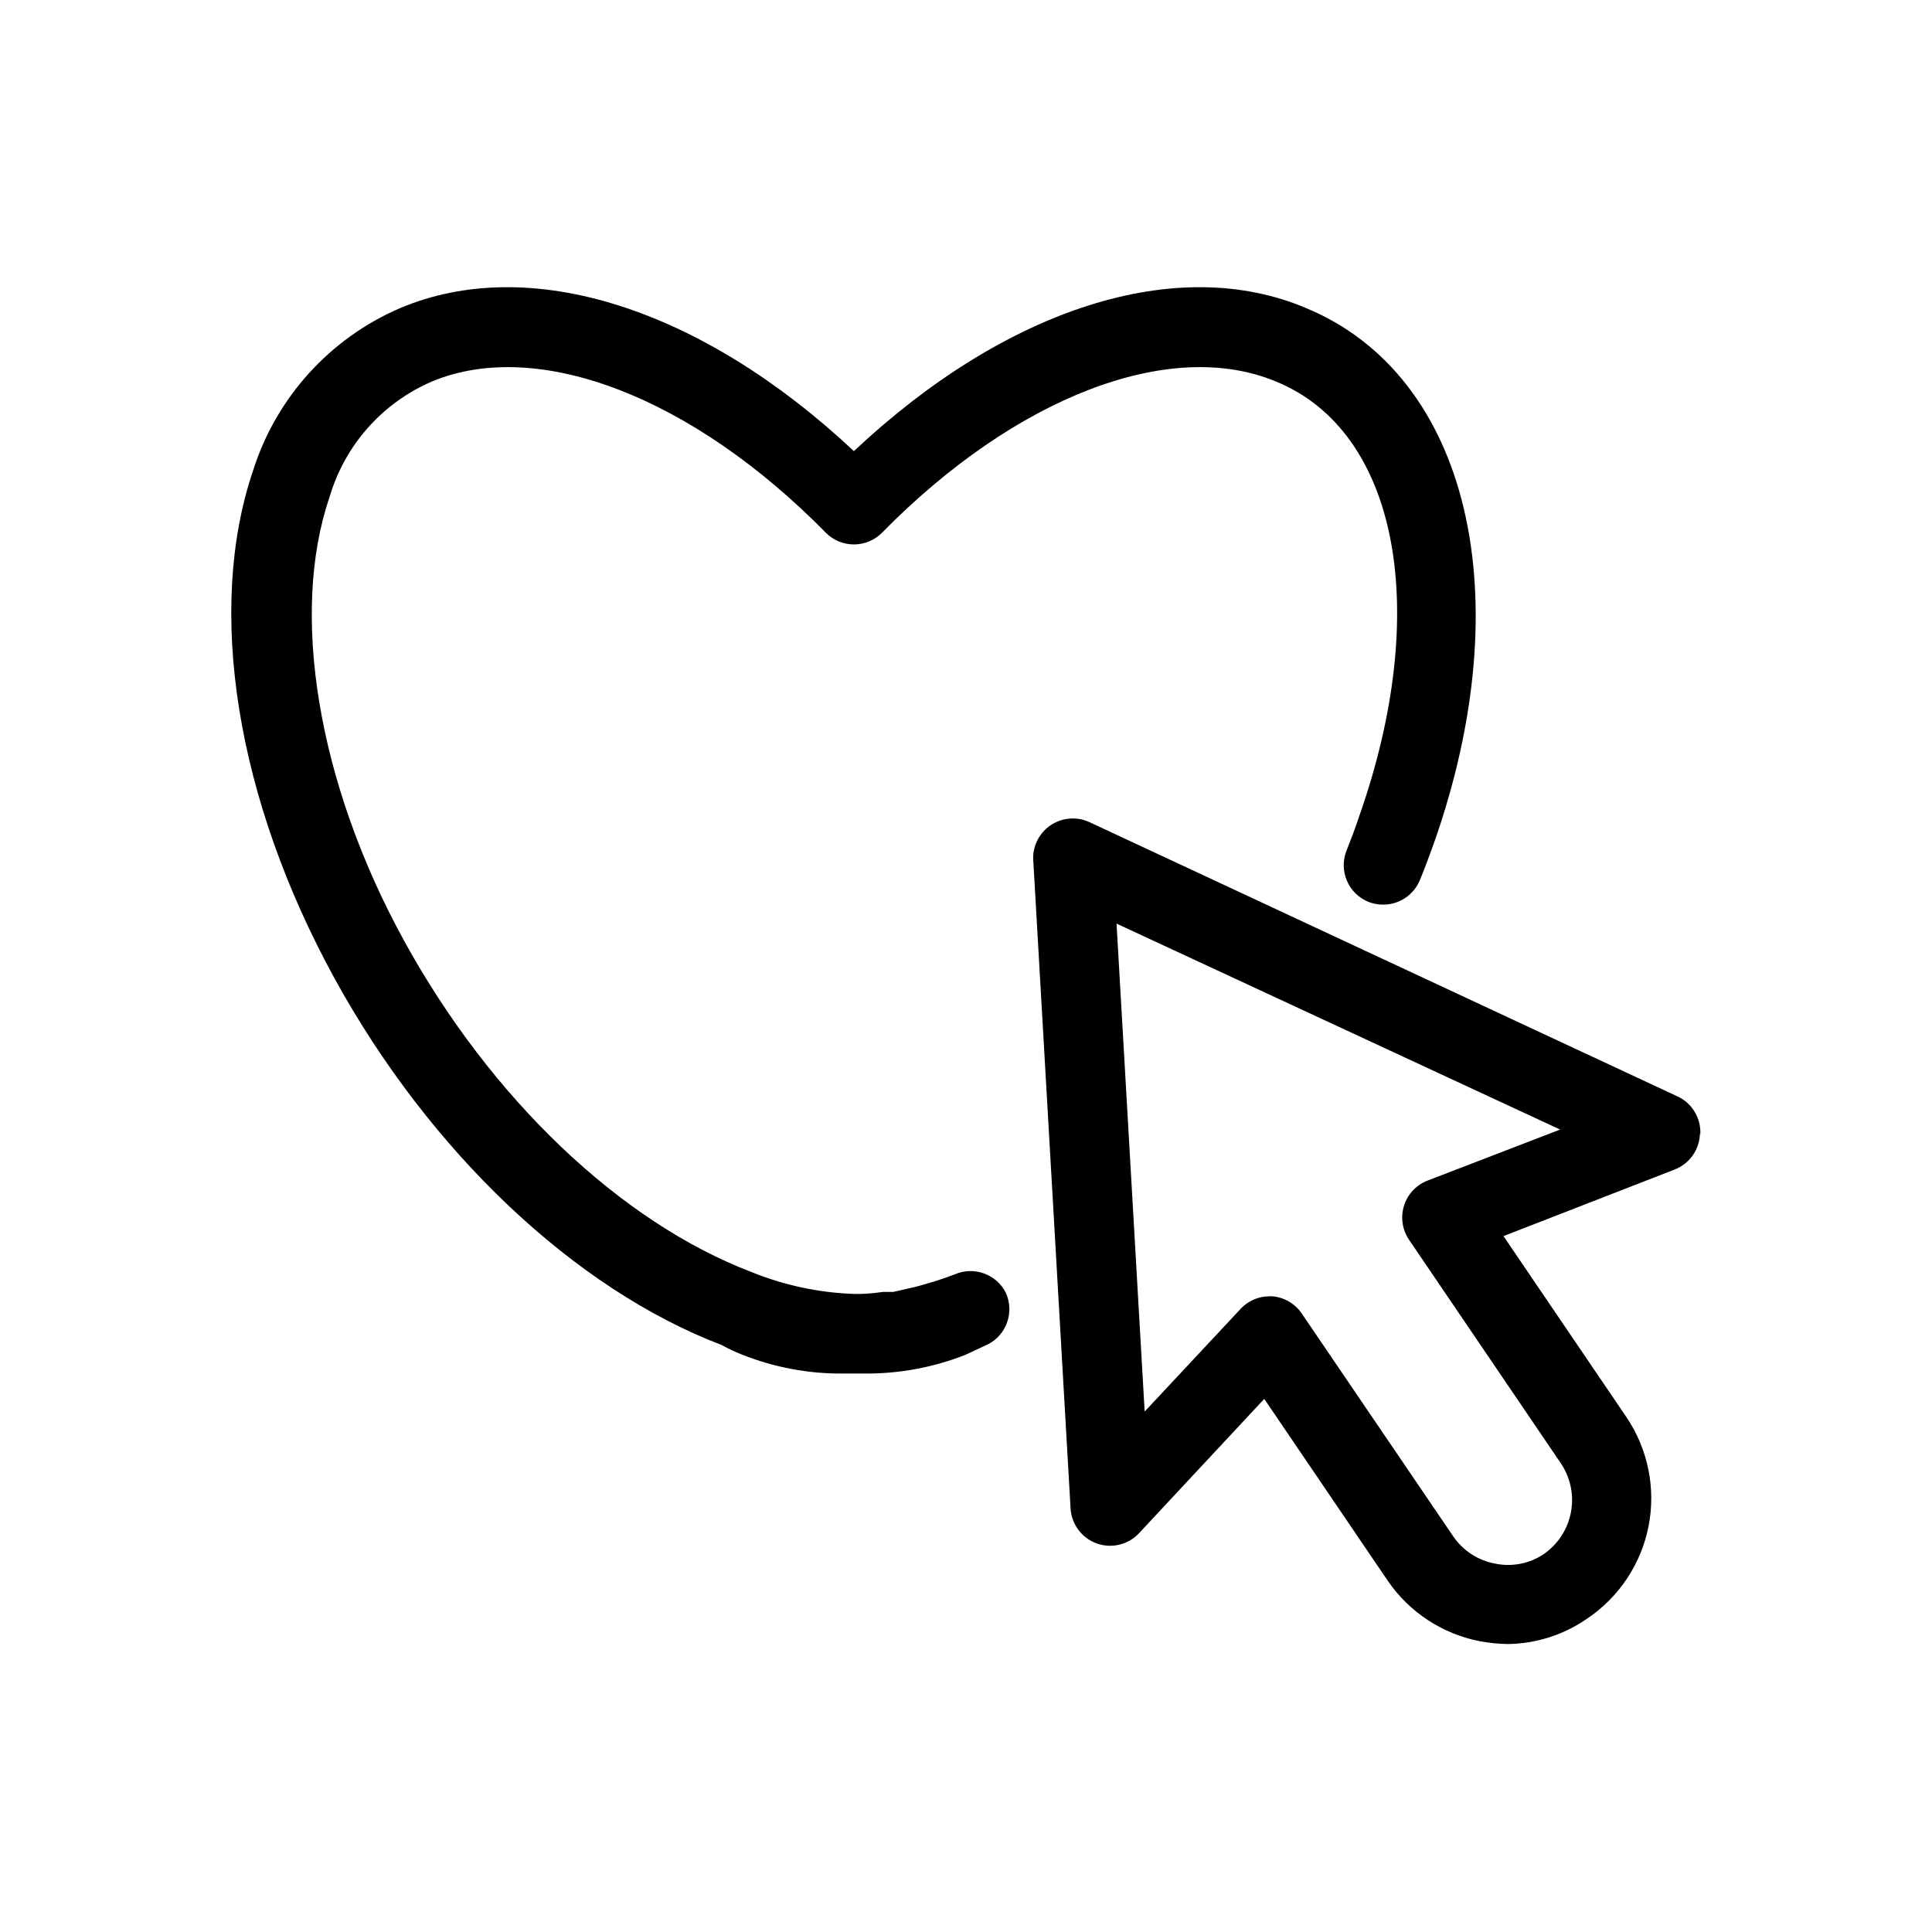 <?xml version="1.0" encoding="UTF-8"?>
<!-- Uploaded to: SVG Repo, www.svgrepo.com, Generator: SVG Repo Mixer Tools -->
<svg fill="#000000" width="800px" height="800px" version="1.1" viewBox="144 144 512 512" xmlns="http://www.w3.org/2000/svg">
 <path d="m410.5 486.48c2.383 5.082 0.348 11.141-4.621 13.75l-6.086 2.832v0.004c-8.523 3.344-17.609 5.016-26.766 4.934h-5.562c-9.199 0.09-18.328-1.621-26.871-5.039-1.84-0.715-3.629-1.555-5.352-2.519-39.047-14.906-77.355-51.219-102.55-97.09-26.133-47.648-34.113-97.82-21.621-134.66 6.117-19.316 20.328-35.02 38.941-43.031 34.531-14.59 79.977 0.105 120.28 37.891 40.203-37.785 85.543-52.48 119.87-37.891 43.035 17.844 56.992 76.203 33.797 141.91-1.156 3.148-2.309 6.402-3.672 9.656h-0.004c-1.621 3.953-5.484 6.527-9.758 6.508-1.332 0.004-2.648-0.246-3.887-0.734-5.352-2.184-7.934-8.285-5.769-13.645 1.156-2.938 2.309-5.879 3.254-8.816 19.312-54.684 10.496-102.23-22.043-115.46-28.023-11.652-68.957 4.094-104.33 40.094-1.969 1.988-4.652 3.106-7.453 3.106-2.797 0-5.481-1.117-7.449-3.106-35.371-36-76.305-51.746-104.33-40.094-13.18 5.648-23.148 16.887-27.184 30.648-10.496 30.648-3.254 75.676 19.734 117.55 22.984 41.879 57.414 74.625 92.156 87.852h-0.004c8.621 3.496 17.785 5.449 27.078 5.773h1.891c1.934-0.074 3.859-0.25 5.773-0.527h2.731l5.984-1.363c3.465-0.945 7.031-1.996 10.496-3.359h-0.004c5.023-2.086 10.809 0.008 13.332 4.828zm184-41.984h-0.004c-0.137 4.215-2.785 7.934-6.715 9.449l-45.344 17.633 32.645 48.07c5.68 8.461 7.766 18.836 5.797 28.836s-7.828 18.809-16.293 24.484c-6.172 4.281-13.484 6.621-20.992 6.719-2.469-0.039-4.926-0.281-7.348-0.734-10.008-1.918-18.844-7.734-24.562-16.164l-32.645-48.07-33.168 35.582 0.004-0.004c-2.863 3.074-7.281 4.148-11.23 2.731s-6.672-5.051-6.93-9.238l-9.867-171.4c-0.355-3.75 1.328-7.406 4.406-9.574 3.082-2.168 7.09-2.523 10.5-0.922l156.18 72.844c3.664 1.891 5.883 5.75 5.668 9.863zm-37.055-1.152-117.55-54.578 7.453 129.31 25.402-27.184-0.004-0.004c1.98-2.133 4.754-3.352 7.664-3.359h0.734c3.191 0.258 6.09 1.961 7.871 4.617l40.094 58.988h0.004c2.59 3.805 6.598 6.414 11.125 7.242 4.512 0.938 9.215-0.008 13.016-2.625 3.766-2.66 6.324-6.707 7.109-11.254 0.785-4.543-0.262-9.215-2.914-12.988l-39.988-58.883c-1.824-2.644-2.34-5.973-1.398-9.043 0.941-3.07 3.234-5.539 6.227-6.703z"/>
</svg>